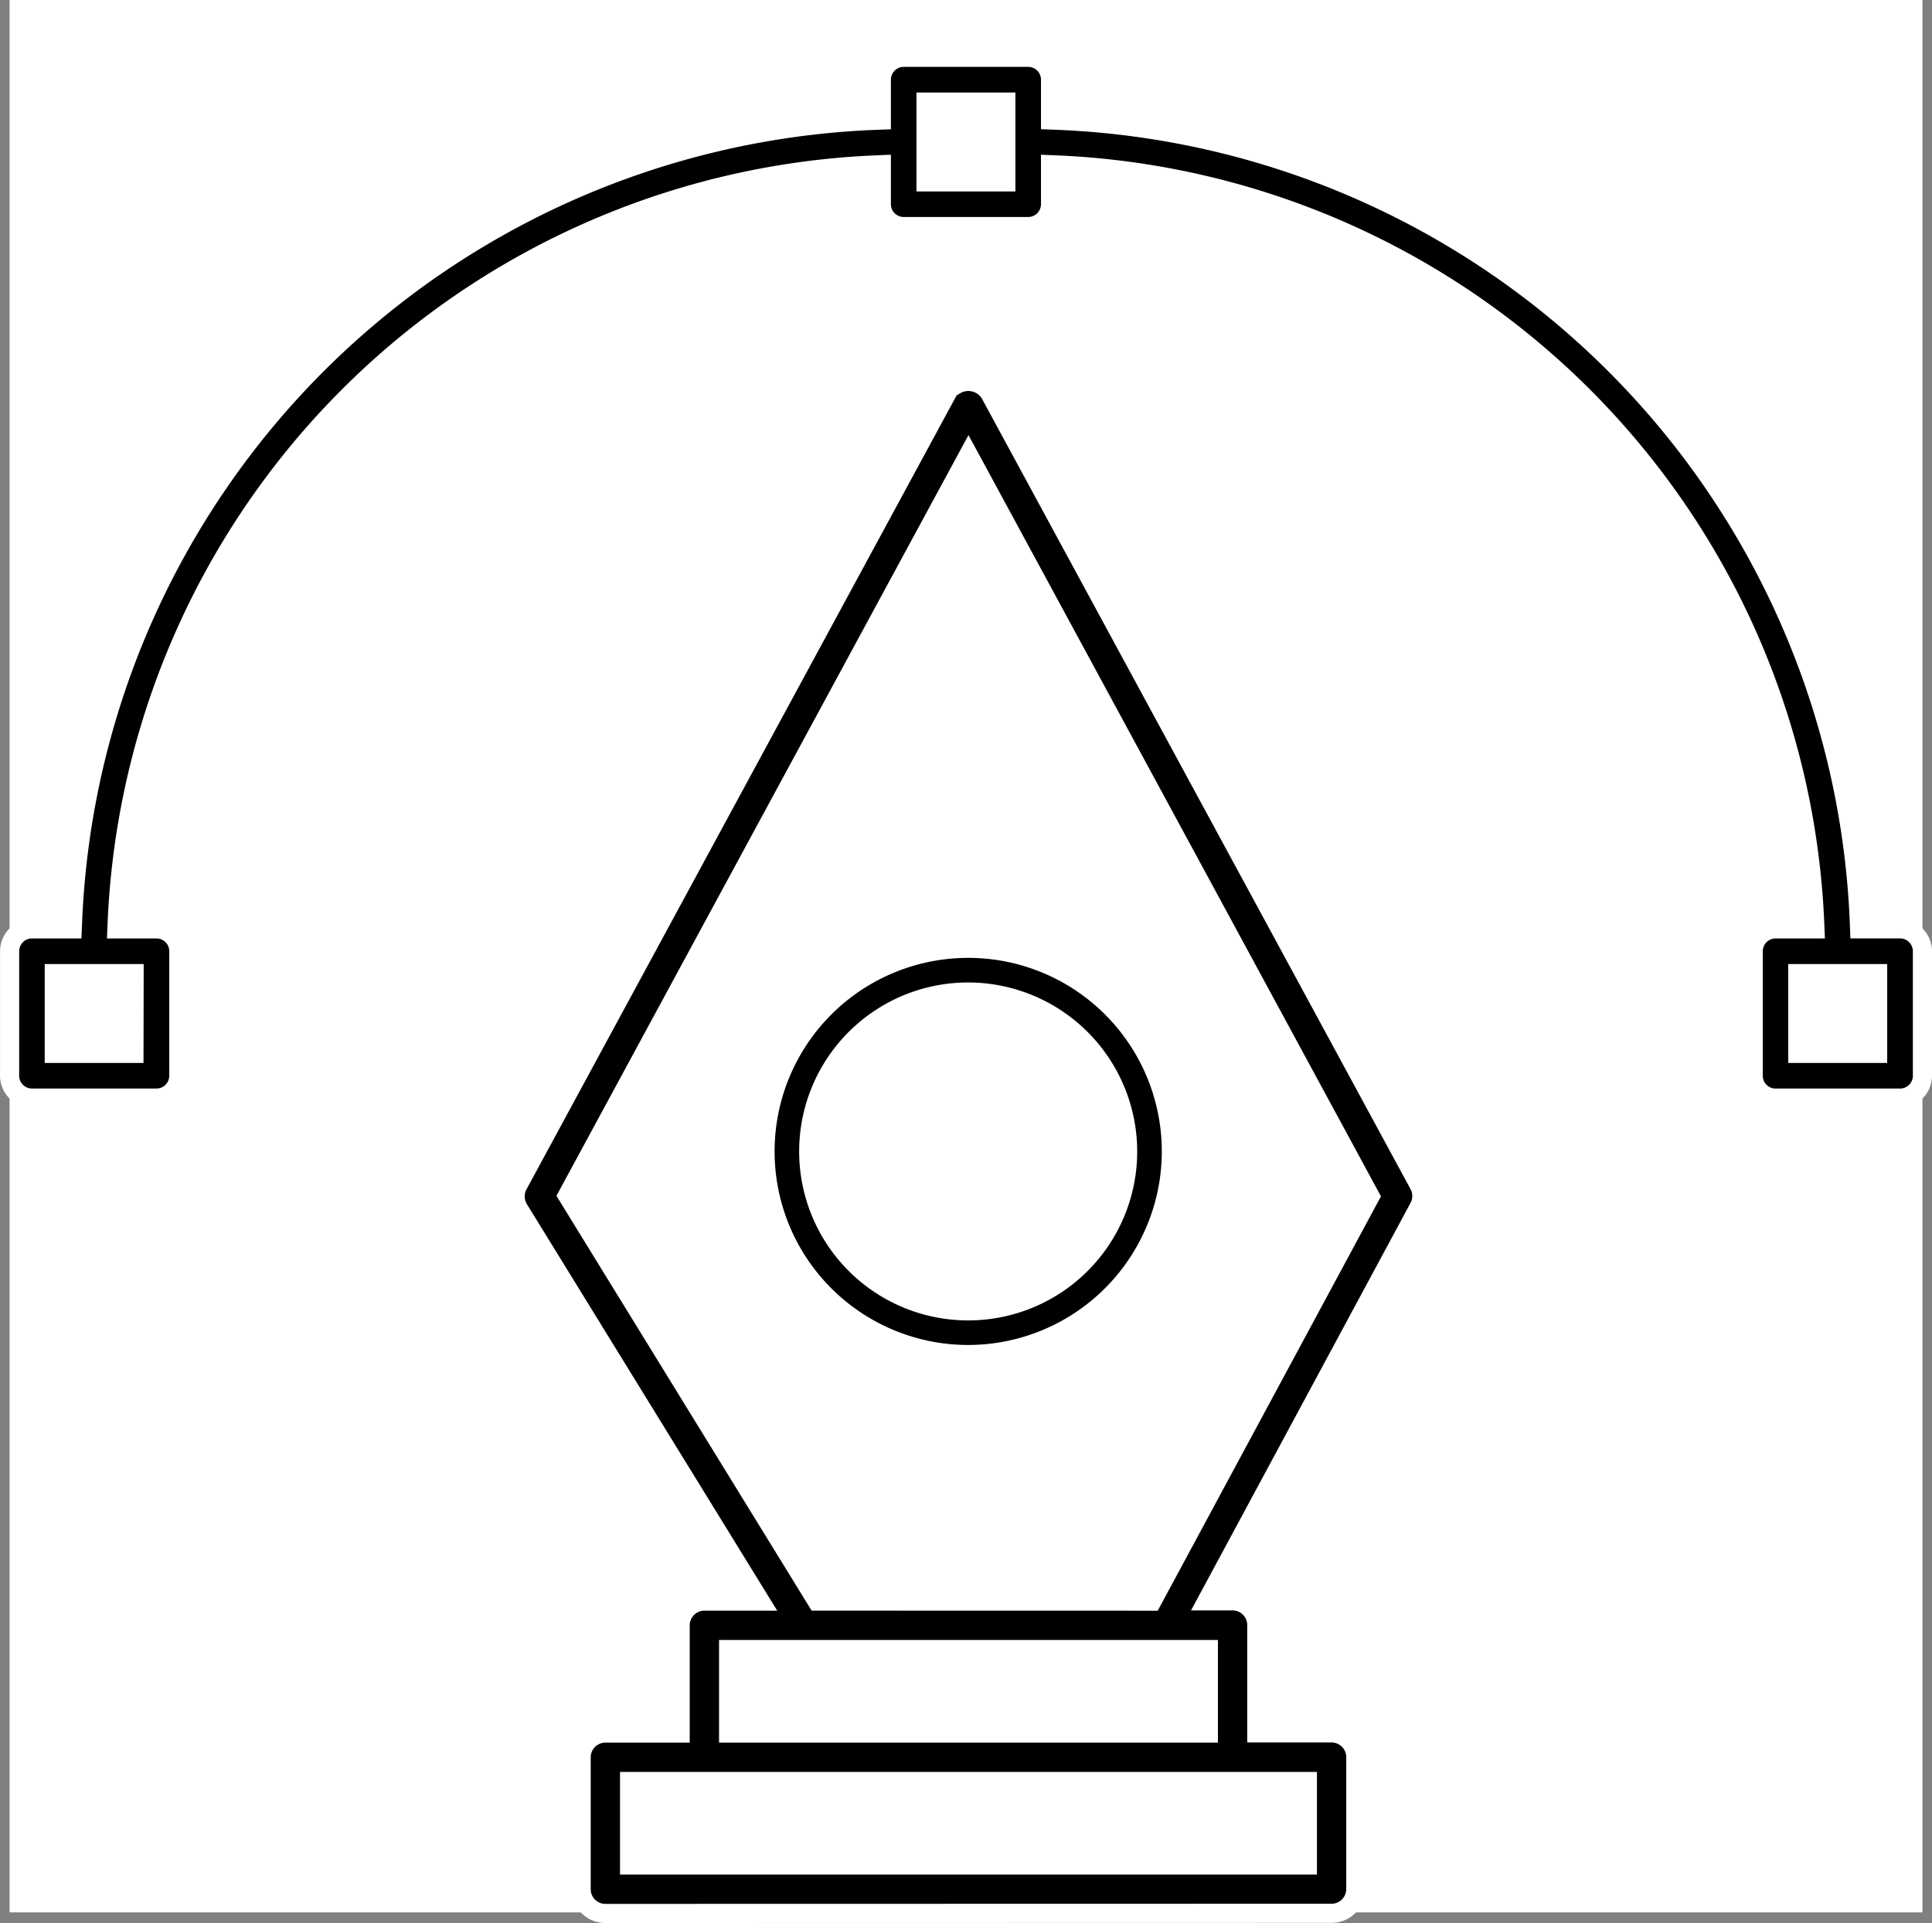 <svg xmlns="http://www.w3.org/2000/svg" width="101" height="100.556" viewBox="0 0 101 100.556">
  <rect x="0" y="0" width="101" height="100.556" fill="#808080" stroke="none"/>
  <g id="how5b" transform="translate(-361.5 -3331)">
    <rect id="Rectangle_153" data-name="Rectangle 153" width="100" height="100" transform="translate(362 3331)" fill="#fff"/>
    <g id="Group_485" data-name="Group 485" transform="translate(-274.491 1066.041)">
      <path id="Path_1473" data-name="Path 1473" d="M655.869,774.815a1.268,1.268,0,0,1-1.266-1.266v-6.9a1.268,1.268,0,0,1,1.266-1.266h3.91v-5.634a1.269,1.269,0,0,1,1.266-1.268h2.912l-12.62-20.5a1.274,1.274,0,0,1-.034-1.263l22.65-41.819h.2a1.332,1.332,0,0,1,1.82.429L698.4,736.7a1.263,1.263,0,0,1,0,1.2l-11.076,20.568h1.334a1.269,1.269,0,0,1,1.266,1.268v5.639h3.91a1.268,1.268,0,0,1,1.266,1.266v6.9a1.268,1.268,0,0,1-1.266,1.266Zm36.7-2.531,0-4.368H657.135v4.368Zm-5.176-6.9v-4.368H662.312v4.368Zm-2.946-6.9,11.4-21.166L674.852,698.56l-20.964,38.714,13.043,21.206Z" transform="translate(11.769 1590.2)" stroke="#fff" stroke-width="1"/>
      <path id="Path_1474" data-name="Path 1474" d="M726.212,738.057a1.17,1.17,0,0,1-1.168-1.17v-6.512a1.169,1.169,0,0,1,1.168-1.168h2.058l-.02-.478a41.433,41.433,0,0,0-39.462-39.462l-.478-.02v2.065a1.17,1.17,0,0,1-1.168,1.17h-6.51a1.17,1.17,0,0,1-1.168-1.17v-2.065l-.479.02a41.434,41.434,0,0,0-39.462,39.462l-.02.478h2.067a1.169,1.169,0,0,1,1.168,1.168v6.51a1.17,1.17,0,0,1-1.168,1.17h-6.51a1.17,1.17,0,0,1-1.168-1.17v-6.51a1.169,1.169,0,0,1,1.168-1.168h2.108l.018-.441a43.731,43.731,0,0,1,41.837-41.835l.441-.017V684.8a1.17,1.17,0,0,1,1.168-1.168h6.51a1.17,1.17,0,0,1,1.168,1.168v2.11l.443.017a43.731,43.731,0,0,1,41.835,41.836l.017.443h2.111a1.172,1.172,0,0,1,1.174,1.168v6.512a1.17,1.17,0,0,1-1.168,1.17Zm5.336-2.339v-4.172h-4.174v4.172Zm-91.155,0,.008-4.172h-4.174v4.172Zm45.58-45.571v-4.175H681.8v4.175Z" transform="translate(2.601 1584.324)" stroke="#fff" stroke-width="1"/>
      <path id="Path_1490" data-name="Path 1490" d="M670.306,735.306a10.621,10.621,0,1,1,10.621-10.621A10.632,10.632,0,0,1,670.306,735.306Zm0-18.956a8.336,8.336,0,1,0,8.335,8.336A8.345,8.345,0,0,0,670.306,716.35Z" transform="translate(16.3 1600.483)" stroke="#fff" stroke-width="1"/>
    </g>
  </g>
</svg>
